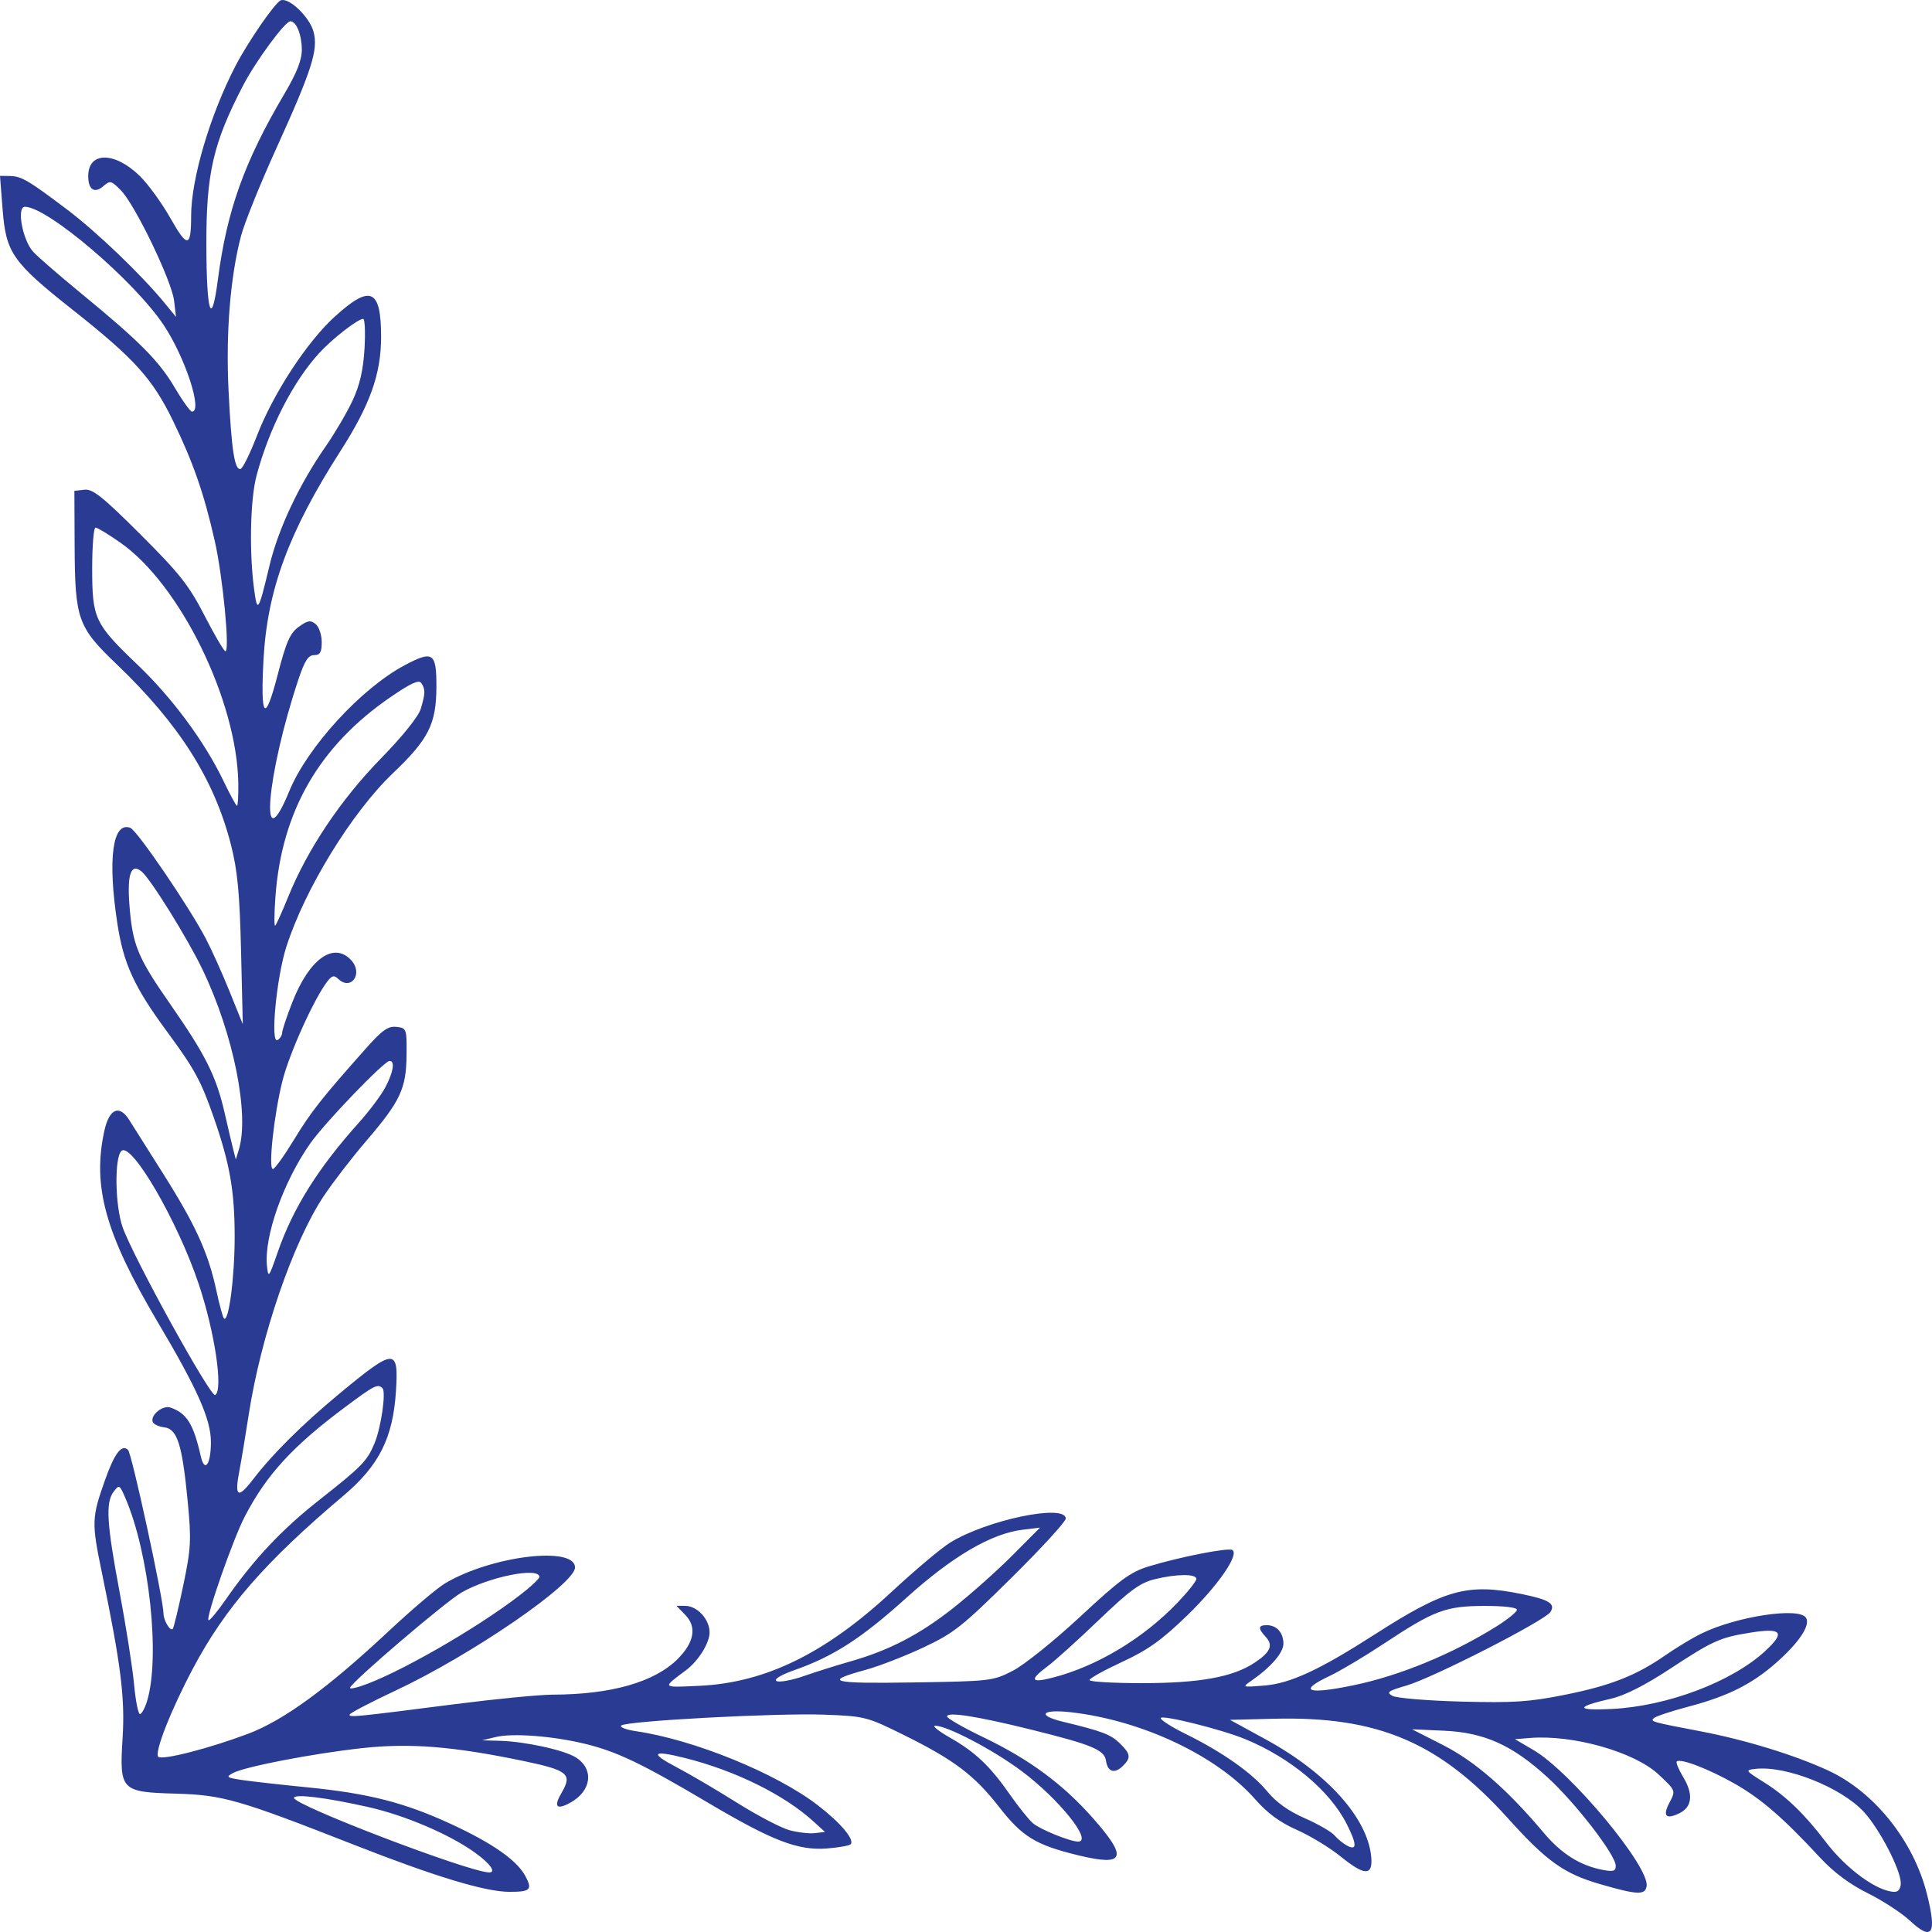 <svg width="269" height="269" viewBox="0 0 269 269" fill="none" xmlns="http://www.w3.org/2000/svg">
<path fill-rule="evenodd" clip-rule="evenodd" d="M268.288 263.678C266.418 256.296 260.974 249.493 254.557 246.521C249.917 244.372 243.011 242.248 236.828 241.068C229.919 239.749 229.749 239.701 230.274 239.219C230.545 238.969 232.703 238.253 235.07 237.627C240.59 236.168 243.917 234.503 247.323 231.497C250.521 228.673 252.108 226.273 251.456 225.244C250.496 223.727 241.758 225.054 236.861 227.461C235.631 228.066 233.392 229.416 231.886 230.463C227.8 233.303 224.24 234.701 217.818 235.987C212.931 236.967 210.702 237.111 203.479 236.92C198.775 236.796 194.457 236.438 193.883 236.124C192.984 235.633 193.249 235.436 195.824 234.688C199.519 233.614 215.106 225.65 215.876 224.443C216.608 223.294 215.699 222.727 211.877 221.947C204.35 220.411 201.237 221.264 191.449 227.546C183.678 232.534 179.643 234.4 175.998 234.691C172.91 234.937 172.91 234.937 174.287 233.977C176.99 232.093 178.695 230.109 178.695 228.85C178.695 227.328 177.751 226.279 176.381 226.279C175.168 226.279 175.127 226.719 176.229 227.908C177.311 229.076 176.903 230.03 174.691 231.5C171.674 233.506 167.029 234.351 159.018 234.351C154.99 234.351 151.695 234.159 151.695 233.924C151.695 233.688 153.739 232.551 156.238 231.395C159.818 229.739 161.73 228.375 165.259 224.961C169.602 220.76 172.594 216.427 171.576 215.813C170.988 215.458 164.277 216.775 159.963 218.091C157.396 218.874 155.943 219.938 150.415 225.081C146.828 228.417 142.611 231.807 141.044 232.614C138.258 234.049 137.948 234.086 127.174 234.253C115.626 234.433 114.528 234.14 120.562 232.49C122.38 231.992 125.976 230.598 128.552 229.391C132.78 227.41 133.971 226.469 140.812 219.702C144.979 215.58 148.389 211.862 148.389 211.44C148.389 209.34 137.433 211.612 132.297 214.779C131.035 215.557 127.365 218.644 124.142 221.64C114.929 230.202 106.582 234.287 97.419 234.72C92.074 234.972 92.154 235.062 95.505 232.558C97.245 231.259 98.796 228.772 98.796 227.283C98.796 225.456 97.076 223.589 95.394 223.589H94.196L95.448 224.89C97.04 226.545 96.654 228.692 94.35 230.993C91.13 234.209 85.101 235.929 76.957 235.954C75.098 235.96 69.023 236.55 63.457 237.263C49.482 239.056 48.651 239.139 48.667 238.739C48.674 238.545 51.588 237.022 55.141 235.354C65.65 230.422 80.061 220.531 80.061 218.251C80.061 215.205 68.395 216.626 61.972 220.454C60.859 221.117 57.345 224.096 54.163 227.073C45.624 235.062 39.486 239.544 34.525 241.409C29.074 243.459 22.598 245.115 22.039 244.603C21.451 244.064 23.784 238.12 26.858 232.324C31.346 223.86 36.913 217.464 47.779 208.285C52.782 204.061 54.712 200.229 55.13 193.702C55.517 187.634 54.968 187.656 47.275 194.03C42.101 198.316 37.977 202.409 35.258 205.953C33.112 208.752 32.621 208.449 33.334 204.764C33.593 203.427 34.177 199.912 34.633 196.952C36.314 186.03 40.8 172.959 45.067 166.549C46.348 164.625 49.025 161.151 51.017 158.829C55.748 153.314 56.56 151.581 56.606 146.908C56.642 143.236 56.606 143.137 55.202 142.978C54.038 142.846 53.229 143.414 50.985 145.938C44.805 152.887 43.313 154.78 40.938 158.679C39.575 160.919 38.252 162.758 37.999 162.766C37.318 162.79 38.165 155.047 39.35 150.405C40.32 146.608 43.727 139.07 45.552 136.684C46.211 135.821 46.513 135.741 47.073 136.28C48.883 138.023 50.618 135.548 48.892 133.685C46.472 131.074 43.064 133.508 40.707 139.531C39.925 141.529 39.285 143.447 39.285 143.793C39.285 144.14 38.998 144.596 38.647 144.808C37.612 145.432 38.481 136.18 39.865 131.841C42.435 123.778 48.999 113.092 54.738 107.626C59.682 102.917 60.747 100.797 60.763 95.636C60.778 90.865 60.285 90.528 56.355 92.617C50.304 95.833 42.811 104 40.292 110.123C36.067 120.394 37.077 107.984 41.558 94.576C42.418 92.001 42.929 91.213 43.739 91.213C44.572 91.213 44.796 90.828 44.796 89.395C44.796 88.396 44.412 87.267 43.944 86.888C43.238 86.315 42.836 86.381 41.602 87.268C40.384 88.144 39.848 89.362 38.663 93.947C36.894 100.793 36.243 100.099 36.689 91.843C37.214 82.135 40.198 74.051 47.431 62.755C51.538 56.34 53.061 52.055 53.061 46.915C53.061 40.208 51.587 39.559 46.618 44.081C42.712 47.635 38.033 54.802 35.75 60.729C34.815 63.156 33.803 65.207 33.5 65.289C32.666 65.513 32.227 62.655 31.821 54.352C31.43 46.365 32.064 38.528 33.56 32.847C34.03 31.061 36.228 25.604 38.445 20.721C43.469 9.655 44.35 6.88 43.64 4.368C43.061 2.32 40.227 -0.378 39.1 0.044C38.305 0.342 34.522 5.826 32.757 9.238C29.232 16.053 26.612 24.936 26.612 30.071C26.612 34.494 26.09 34.554 23.742 30.401C22.547 28.288 20.621 25.632 19.463 24.501C15.958 21.078 12.285 21.089 12.285 24.521C12.285 26.432 13.171 26.998 14.425 25.89C15.319 25.1 15.504 25.147 16.839 26.509C18.818 28.53 23.908 39.095 24.238 41.869L24.507 44.128L22.965 42.245C19.691 38.248 13.477 32.291 9.286 29.132C3.866 25.046 2.978 24.53 1.321 24.506L0 24.487L0.366 29.196C0.833 35.206 1.754 36.522 10.153 43.165C18.719 49.94 21.235 52.725 24.083 58.581C26.897 64.366 28.401 68.695 29.906 75.339C31.022 80.269 32.025 90.675 31.384 90.675C31.19 90.675 29.886 88.449 28.487 85.728C26.311 81.498 25.016 79.856 19.549 74.403C14.29 69.156 12.907 68.053 11.756 68.184L10.357 68.343L10.39 75.877C10.437 86.239 10.803 87.281 16.235 92.478C24.955 100.824 29.82 108.498 32.147 117.581C33.069 121.178 33.371 124.336 33.562 132.379L33.805 142.603L31.958 138.029C30.942 135.513 29.453 132.202 28.648 130.67C26.292 126.183 19.086 115.614 18.141 115.26C15.672 114.335 14.961 119.618 16.345 128.615C17.206 134.215 18.688 137.43 23.288 143.679C27.073 148.821 27.985 150.492 29.728 155.486C32.001 161.998 32.673 165.812 32.673 172.206C32.673 177.877 31.841 184.211 31.181 183.567C31.026 183.415 30.551 181.673 30.127 179.695C29 174.446 27.245 170.586 22.749 163.468C20.547 159.983 18.402 156.587 17.982 155.921C16.617 153.756 15.206 154.372 14.535 157.427C12.831 165.187 14.665 171.78 21.936 184.037C27.508 193.432 29.367 197.623 29.367 200.793C29.367 203.903 28.492 205.121 27.956 202.759C26.932 198.249 26.008 196.767 23.735 195.98C22.677 195.614 20.937 197.002 21.257 197.956C21.37 198.292 22.087 198.64 22.851 198.729C24.679 198.943 25.361 201.07 26.124 208.943C26.658 214.449 26.6 215.552 25.507 220.781C24.844 223.953 24.188 226.662 24.049 226.802C23.688 227.164 22.773 225.626 22.763 224.64C22.742 222.618 18.357 202.397 17.826 201.879C16.949 201.022 15.944 202.342 14.613 206.1C12.767 211.312 12.744 211.99 14.171 218.89C16.837 231.785 17.417 236.4 17.071 241.951C16.613 249.294 16.83 249.523 24.451 249.735C31.018 249.918 33.214 250.549 49.387 256.894C60.63 261.305 67.591 263.409 70.939 263.409C73.844 263.409 74.154 263.108 73.168 261.246C71.993 259.027 68.624 256.662 62.797 253.967C56.359 250.989 51.323 249.701 42.827 248.861C39.212 248.504 35.139 248.047 33.775 247.847C31.537 247.517 31.407 247.422 32.443 246.865C34.09 245.979 43.538 244.157 50.403 243.401C57.047 242.67 63.066 243.147 72.841 245.18C79.07 246.475 79.722 247.009 78.21 249.582C77.048 251.56 77.465 252.06 79.396 251.002C82.363 249.375 82.749 246.338 80.196 244.705C78.584 243.673 73.112 242.473 69.592 242.378L67.112 242.312L69.041 241.849C71.384 241.285 76.963 241.711 81.439 242.795C85.87 243.869 89.36 245.537 98.476 250.938C107.576 256.33 111.118 257.692 115.189 257.365C116.779 257.237 118.239 256.978 118.431 256.79C119.054 256.182 117.03 253.777 113.835 251.328C108.018 246.869 96.593 242.219 88.566 241.044C87.177 240.84 86.244 240.484 86.495 240.251C87.182 239.613 108.183 238.49 114.776 238.74C120.402 238.953 120.706 239.03 125.781 241.54C132.834 245.027 135.648 247.15 139.116 251.6C142.356 255.755 144.212 256.886 150.167 258.33C156.611 259.892 157.082 258.715 152.217 253.196C148.006 248.418 143.339 244.968 136.917 241.884C134.142 240.553 131.869 239.248 131.865 238.986C131.854 238.301 136.057 238.96 143.588 240.826C152.061 242.925 153.763 243.634 153.992 245.16C154.225 246.71 155.177 247.016 156.314 245.906C157.509 244.739 157.441 244.218 155.895 242.708C154.653 241.495 153.436 241.036 147.975 239.717C144.3 238.831 145.041 237.945 149.077 238.4C158.99 239.518 169.449 244.457 174.782 250.538C176.469 252.46 178.229 253.752 180.568 254.783C182.417 255.598 185.17 257.272 186.685 258.503C190.001 261.197 191.164 261.212 190.923 258.558C190.432 253.135 184.788 246.853 176.182 242.153L171.256 239.463L177.317 239.309C191.856 238.938 200.416 242.576 209.973 253.187C215.339 259.144 217.749 260.871 222.726 262.318C227.985 263.847 229.079 263.894 229.268 262.602C229.664 259.882 218.687 246.692 213.502 243.658L210.93 242.153L213.039 241.984C219.025 241.503 227.581 243.932 230.926 247.062C233.324 249.306 233.328 249.317 232.464 250.949C231.455 252.856 231.931 253.386 233.828 252.466C235.608 251.603 235.799 249.815 234.367 247.445C233.726 246.384 233.319 245.401 233.463 245.261C233.957 244.778 237.939 246.306 241.551 248.364C245.215 250.453 248.291 253.118 253.438 258.668C255.316 260.691 257.549 262.357 260.051 263.597C262.129 264.628 264.768 266.348 265.916 267.418C269.045 270.336 269.709 269.289 268.288 263.678ZM263.806 263.409C261.434 263.409 257.066 260.237 254.174 256.413C251.314 252.632 248.639 250.049 245.648 248.179C242.973 246.506 242.939 246.454 244.437 246.285C248.673 245.81 256.346 248.856 259.501 252.266C261.686 254.628 264.654 260.349 264.654 262.198C264.655 262.93 264.319 263.409 263.806 263.409ZM245.782 229.877C241.145 234.165 232.167 237.559 224.43 237.946C219.354 238.2 219.306 237.658 224.305 236.516C226.213 236.08 229.027 234.657 232.505 232.371C238.462 228.454 239.462 228.002 243.657 227.327C248.099 226.612 248.627 227.246 245.782 229.877ZM223.19 260.358C220.048 259.773 217.407 258.121 214.962 255.211C209.899 249.185 205.383 245.245 200.959 242.993L196.603 240.776L201.012 240.972C206.672 241.224 210.535 242.958 215.464 247.46C219.348 251.008 224.935 258.243 224.964 259.763C224.978 260.522 224.654 260.631 223.19 260.358ZM208.313 226.482C202.148 230.324 194.836 233.33 188.44 234.651C181.966 235.989 180.658 235.46 185.17 233.329C186.609 232.649 189.978 230.642 192.655 228.87C199.685 224.217 201.286 223.614 206.66 223.6C209.368 223.593 211.206 223.809 211.206 224.133C211.206 224.433 209.903 225.49 208.313 226.482ZM187.604 257C187.049 256.709 186.243 256.058 185.813 255.553C185.383 255.047 183.513 253.968 181.657 253.155C179.394 252.163 177.671 250.928 176.423 249.406C174.333 246.855 170.183 243.936 165.057 241.412C163.163 240.479 161.613 239.495 161.613 239.225C161.613 238.678 170.058 240.776 173.397 242.153C179.679 244.743 185.152 249.317 187.491 253.931C188.927 256.764 188.962 257.71 187.604 257ZM163.955 223.141C159.188 228.122 152.749 231.994 146.6 233.579C143.503 234.377 143.287 233.919 145.857 232.004C146.89 231.235 150.106 228.332 153.004 225.551C157.269 221.459 158.744 220.38 160.739 219.89C163.827 219.13 166.572 219.109 166.572 219.845C166.572 220.153 165.395 221.637 163.955 223.141ZM150.111 256.413C148.989 256.413 144.778 254.698 143.803 253.843C143.22 253.333 141.794 251.553 140.633 249.888C137.853 245.903 135.799 243.949 132.278 241.945C130.683 241.037 129.75 240.289 130.205 240.282C131.842 240.26 138.276 243.631 142.236 246.586C147.434 250.465 152.201 256.413 150.111 256.413ZM132.684 223.924C128.01 227.607 123.763 229.805 118.358 231.339C116.539 231.855 113.641 232.768 111.918 233.367C110.195 233.966 108.485 234.276 108.118 234.054C107.711 233.809 108.716 233.206 110.701 232.504C116.102 230.594 119.964 228.094 126.195 222.477C132.612 216.691 138.028 213.517 142.378 212.992L144.807 212.698L140.95 216.574C138.828 218.706 135.109 222.013 132.684 223.924ZM109.972 254.84C108.798 254.531 105.493 252.807 102.628 251.009C99.763 249.21 95.961 246.976 94.18 246.045C90.417 244.078 90.816 243.632 95.329 244.763C102.398 246.534 109.205 249.897 113.304 253.644L114.863 255.068L113.484 255.234C112.726 255.326 111.145 255.148 109.972 254.84ZM73.356 221.326C68.129 225.621 57.068 232.164 51.221 234.421C49.753 234.986 48.637 235.239 48.741 234.982C49.122 234.029 62.048 222.998 64.278 221.722C68.105 219.532 75.102 218.141 75.102 219.571C75.102 219.747 74.316 220.537 73.356 221.326ZM68.076 260.705C65.17 260.613 40.938 251.35 40.938 250.332C40.938 249.727 45.4 250.277 51.298 251.608C56.419 252.763 62.621 255.416 66.148 257.96C68.27 259.49 69.148 260.739 68.076 260.705ZM58.597 98.658C58.276 99.753 56.088 102.48 52.949 105.699C47.436 111.352 42.802 118.276 40.137 124.845C39.296 126.917 38.48 128.733 38.322 128.881C38.164 129.029 38.177 127.213 38.35 124.845C39.222 112.93 44.456 103.863 54.395 97.047C57.217 95.111 58.335 94.603 58.662 95.105C59.239 95.993 59.23 96.504 58.597 98.658ZM53.666 151.369C53.089 152.466 51.415 154.703 49.946 156.338C44.292 162.63 40.786 168.228 38.666 174.351C37.43 177.916 37.35 178.018 37.17 176.235C36.757 172.153 39.47 164.498 43.213 159.184C45.245 156.298 53.498 147.715 54.239 147.715C55.021 147.715 54.78 149.246 53.666 151.369ZM52.142 200.968C51.117 203.43 50.388 204.176 44.411 208.882C39.219 212.968 35.321 217.119 31.456 222.677C30.253 224.408 29.16 225.718 29.027 225.589C28.634 225.205 32.452 214.292 34.07 211.174C37.091 205.353 40.727 201.382 48.021 195.939C52.143 192.864 52.59 192.636 53.251 193.281C53.78 193.798 53.065 198.752 52.142 200.968ZM49.078 55.799C48.294 57.471 46.609 60.34 45.334 62.173C41.658 67.459 38.754 73.615 37.535 78.706C35.978 85.204 35.834 85.429 35.383 82.065C34.683 76.844 34.84 69.515 35.724 66.203C37.47 59.657 40.791 53.157 44.424 49.18C46.252 47.178 49.824 44.398 50.567 44.398C50.804 44.398 50.887 46.279 50.751 48.579C50.575 51.54 50.087 53.646 49.078 55.799ZM39.575 13.107C34.024 22.506 31.592 29.299 30.34 38.91C29.447 45.761 28.754 43.68 28.733 34.088C28.711 24.137 29.674 19.949 33.827 11.939C35.59 8.539 39.689 2.963 40.426 2.963C41.255 2.963 42.007 4.811 42.024 6.889C42.035 8.348 41.336 10.126 39.575 13.107ZM33.248 160.091L32.831 161.437L32.486 160.091C32.297 159.352 31.755 157.051 31.282 154.979C30.112 149.854 28.622 146.871 23.713 139.83C19.14 133.269 18.438 131.557 18.015 125.921C17.697 121.68 18.255 120.157 19.699 121.328C20.947 122.339 26.085 130.598 28.191 134.977C32.5 143.939 34.766 155.194 33.248 160.091ZM33 112.2C32.877 112.2 32.035 110.651 31.129 108.759C28.499 103.272 24.012 97.202 19.153 92.558C13.168 86.84 12.836 86.133 12.836 79.133C12.836 76.01 13.044 73.456 13.297 73.456C13.551 73.456 15.104 74.396 16.748 75.546C25.091 81.38 33.017 97.567 33.181 109.105C33.204 110.807 33.123 112.2 33 112.2ZM29.96 194.236C29.336 194.613 18.503 174.964 17.068 170.854C16.017 167.844 15.914 161.201 16.903 160.255C18.292 158.925 24.76 170.063 27.681 178.816C29.919 185.52 31.105 193.545 29.96 194.236ZM26.729 57.312C26.491 57.312 25.394 55.781 24.292 53.91C22.131 50.24 19.355 47.455 11.183 40.755C8.304 38.394 5.361 35.842 4.645 35.083C3.154 33.504 2.272 28.792 3.468 28.792C6.599 28.792 18.657 39.063 22.777 45.239C25.784 49.745 28.261 57.312 26.729 57.312ZM20.458 236.907C20.159 237.869 19.72 238.656 19.482 238.656C19.244 238.656 18.875 236.779 18.663 234.485C18.451 232.192 17.549 226.441 16.659 221.705C14.847 212.062 14.678 209.205 15.831 207.683C16.586 206.685 16.659 206.724 17.442 208.541C20.807 216.344 22.347 230.831 20.458 236.907Z" fill="#293B93"/>
</svg>
